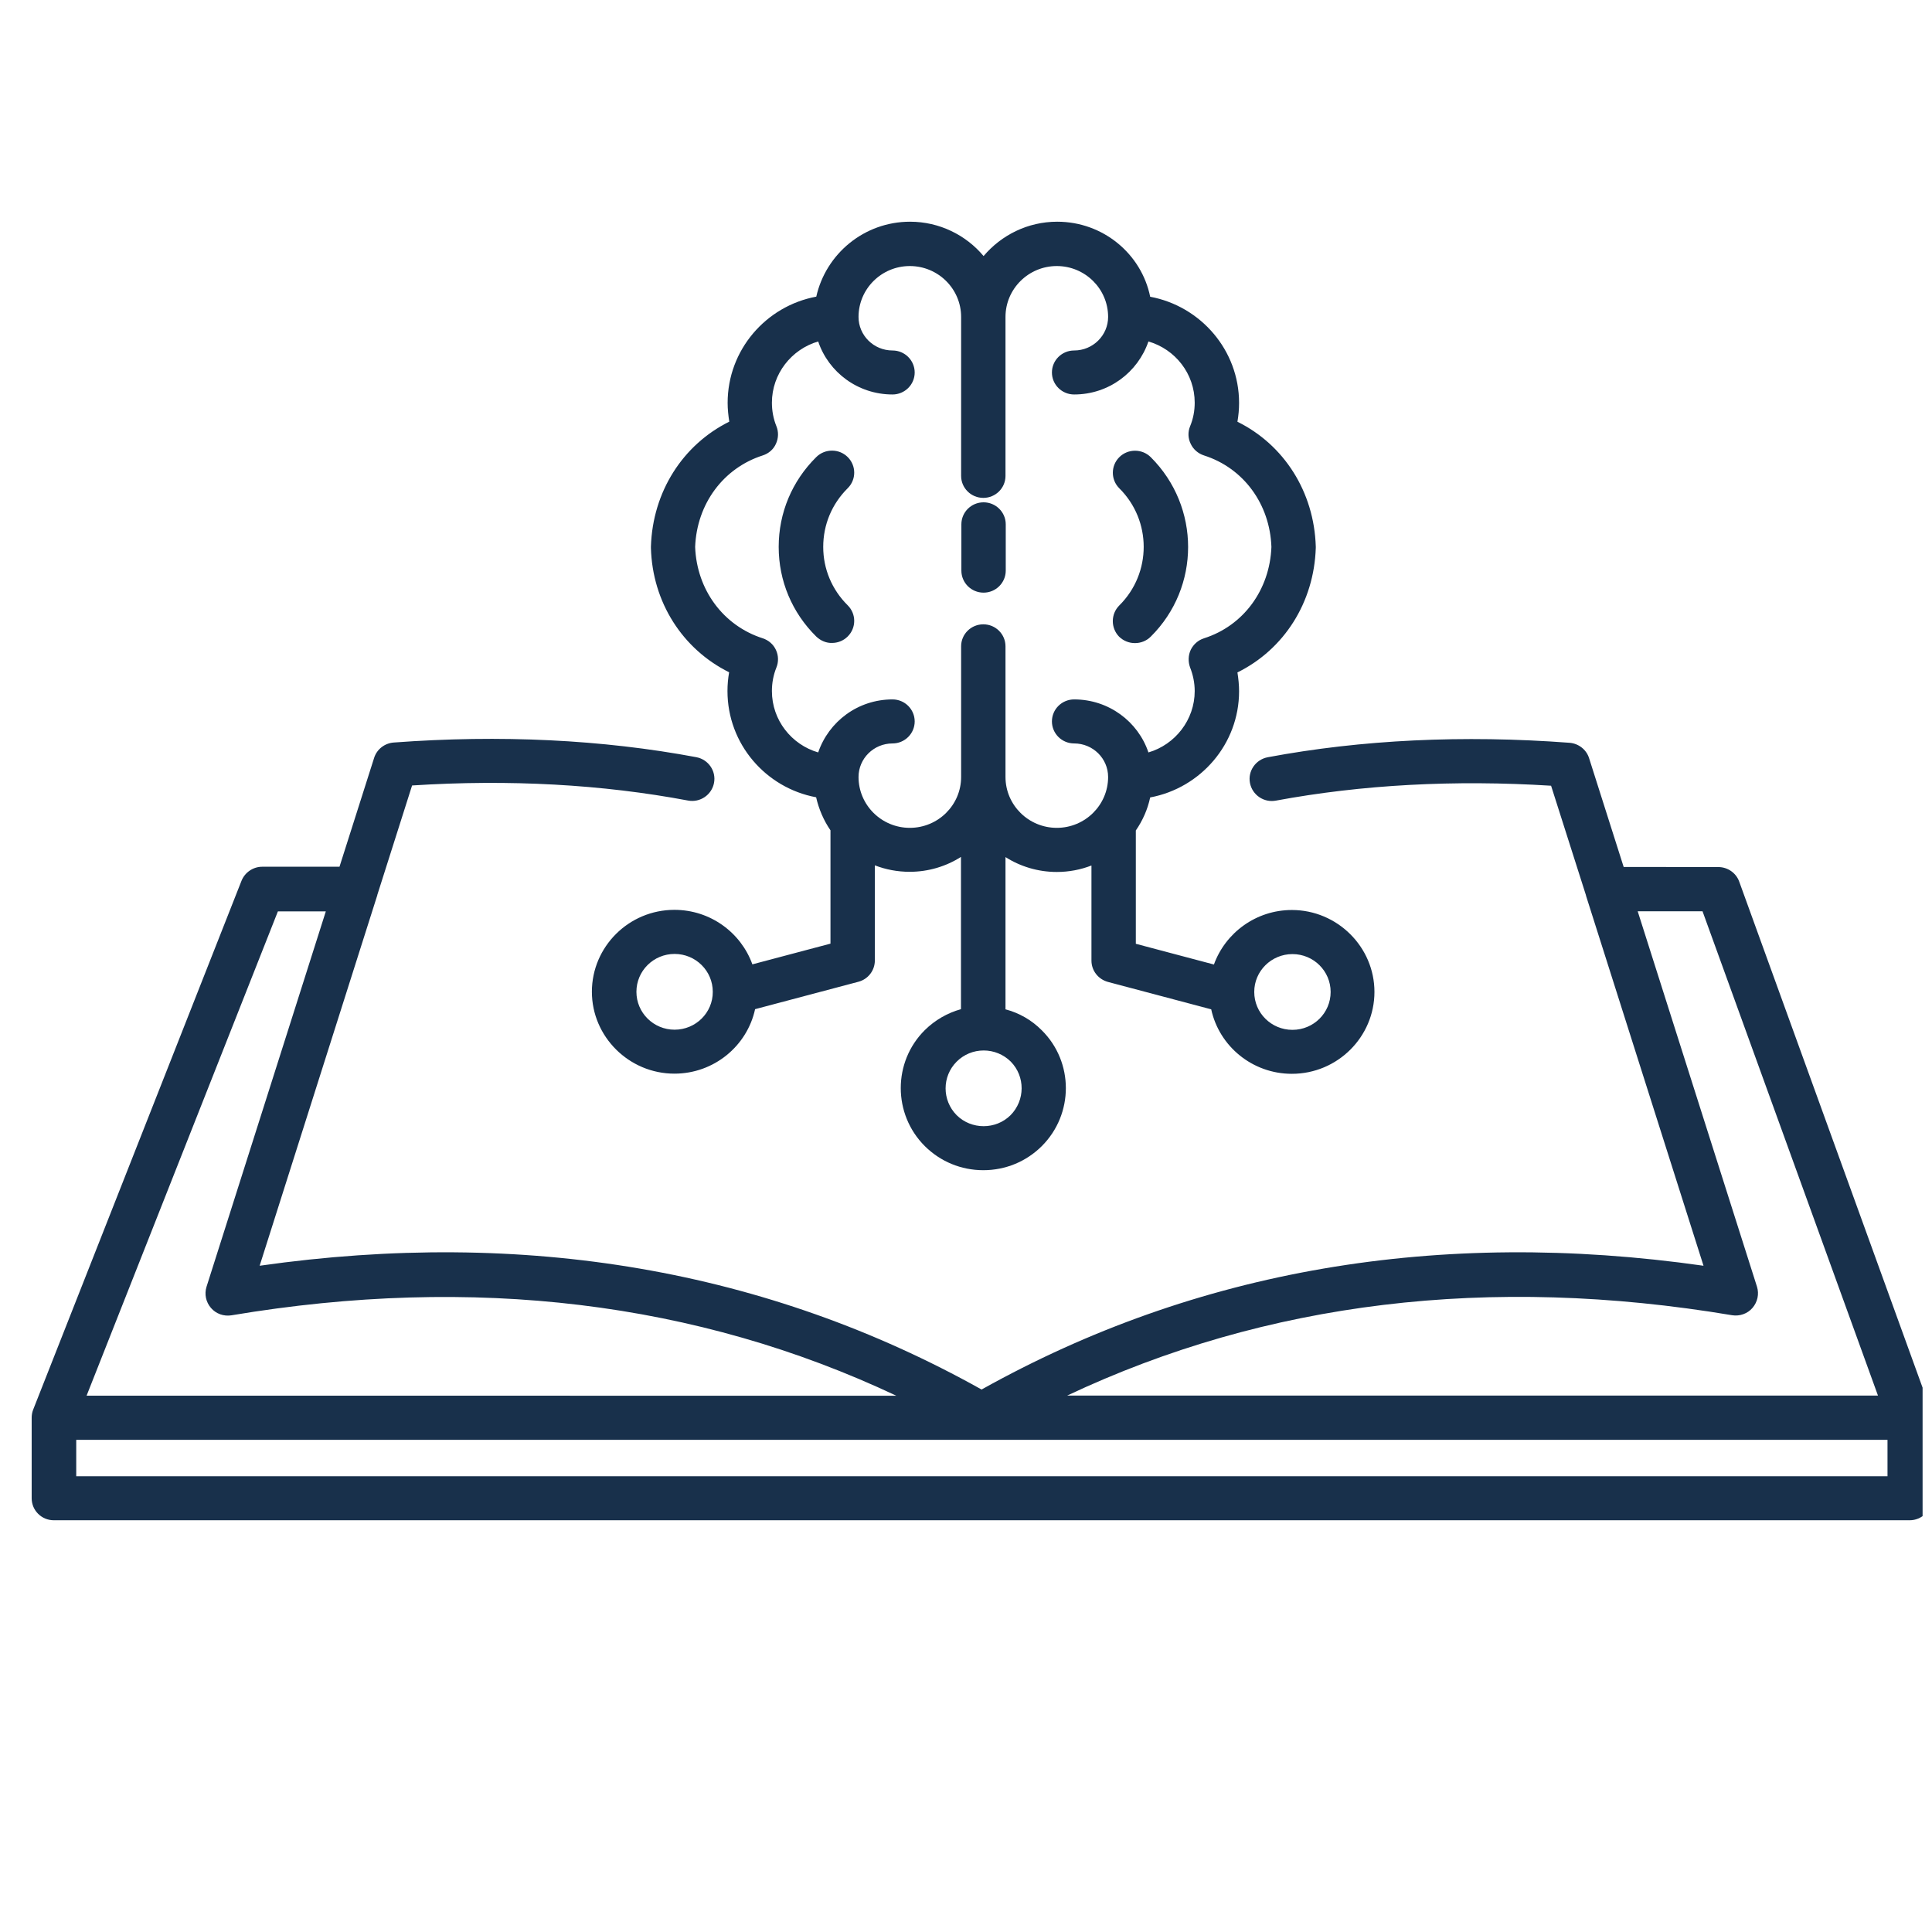 <svg width="61" height="61" viewBox="0 0 61 61" fill="none" xmlns="http://www.w3.org/2000/svg">
<g id="noun-knowledge-7483262 1" clip-path="url(#clip0_313_178)">
<path id="Vector" d="M60.999 44.773C60.999 44.688 60.986 44.608 60.96 44.523L54.914 27.838C54.815 27.559 54.546 27.376 54.255 27.376L51.265 27.373L50.172 23.935C50.086 23.664 49.838 23.473 49.552 23.452C46.198 23.201 42.992 23.354 40.026 23.909C39.645 23.982 39.393 24.346 39.466 24.723C39.539 25.1 39.906 25.351 40.286 25.278C43 24.775 45.919 24.617 48.973 24.808L50.072 28.259C50.072 28.272 50.08 28.28 50.08 28.293L53.786 39.964C45.419 38.773 37.76 40.09 30.992 43.872C24.227 40.09 16.565 38.773 8.198 39.964L11.904 28.293C11.912 28.28 11.912 28.272 11.912 28.259L13.011 24.8C16.084 24.602 19.019 24.767 21.724 25.276C22.104 25.348 22.471 25.098 22.544 24.72C22.617 24.343 22.365 23.979 21.985 23.907C19.018 23.351 15.797 23.194 12.432 23.444C12.146 23.465 11.899 23.656 11.813 23.927L10.719 27.366H8.279C7.992 27.366 7.732 27.544 7.625 27.81L1.047 44.508C1.013 44.595 1 44.681 1 44.766V47.305C1 47.69 1.312 48 1.7 48H60.294C60.68 48 60.995 47.69 60.995 47.305L61 44.774L60.999 44.773ZM54.687 41.526C54.927 41.565 55.174 41.48 55.333 41.294C55.492 41.108 55.547 40.857 55.474 40.625L51.708 28.773H53.755L59.294 44.063H33.695C39.987 41.095 47.034 40.242 54.687 41.526L54.687 41.526ZM8.774 28.776H10.287L6.521 40.627C6.448 40.86 6.5 41.111 6.662 41.297C6.821 41.483 7.068 41.568 7.308 41.529C14.961 40.245 22.008 41.1 28.3 44.068L2.734 44.066L8.774 28.776ZM2.407 46.611V45.461H59.595V46.611H2.407ZM23.021 21.226C22.987 21.417 22.969 21.616 22.969 21.82C22.969 23.486 24.174 24.876 25.768 25.173C25.854 25.55 26.008 25.906 26.221 26.216V29.794L23.755 30.448C23.396 29.448 22.43 28.727 21.294 28.727C19.854 28.727 18.688 29.892 18.688 31.313C18.688 32.734 19.862 33.899 21.294 33.899C22.542 33.899 23.588 33.026 23.841 31.863L27.102 30.998C27.409 30.918 27.622 30.641 27.622 30.324V27.322C27.963 27.454 28.336 27.526 28.721 27.526C29.315 27.526 29.875 27.353 30.341 27.056V31.863C29.914 31.982 29.521 32.207 29.2 32.524C28.187 33.529 28.187 35.177 29.2 36.187C29.693 36.676 30.346 36.947 31.047 36.947C31.747 36.947 32.401 36.676 32.893 36.187C33.906 35.175 33.906 33.534 32.893 32.53C32.573 32.207 32.179 31.982 31.747 31.868V27.061C32.213 27.358 32.773 27.531 33.367 27.531C33.752 27.531 34.12 27.459 34.461 27.327V30.329C34.461 30.646 34.674 30.918 34.982 31.003L38.242 31.868C38.495 33.033 39.541 33.904 40.789 33.904C42.229 33.904 43.396 32.739 43.396 31.318C43.396 29.897 42.221 28.732 40.789 28.732C39.656 28.732 38.69 29.453 38.328 30.453L35.862 29.799V26.221C36.075 25.912 36.234 25.56 36.315 25.178C37.909 24.881 39.122 23.491 39.122 21.825C39.122 21.626 39.101 21.427 39.07 21.231C40.544 20.502 41.489 19.022 41.544 17.297V17.258C41.492 15.532 40.544 14.044 39.07 13.316C39.104 13.117 39.122 12.926 39.122 12.722C39.122 11.056 37.909 9.666 36.315 9.369C36.039 8.013 34.825 7 33.38 7C32.448 7 31.614 7.424 31.055 8.085C30.503 7.424 29.661 7 28.734 7C27.286 7 26.076 8.013 25.773 9.366C24.18 9.663 22.974 11.053 22.974 12.719C22.974 12.918 22.995 13.117 23.026 13.313C21.56 14.042 20.607 15.522 20.552 17.255V17.302C20.599 19.017 21.552 20.497 23.021 21.226ZM21.299 32.511C20.633 32.511 20.094 31.976 20.094 31.315C20.094 30.654 20.633 30.119 21.299 30.119C21.966 30.119 22.505 30.654 22.505 31.315C22.508 31.976 21.966 32.511 21.299 32.511ZM40.807 30.124C41.474 30.124 42.013 30.659 42.013 31.32C42.013 31.982 41.474 32.516 40.807 32.516C40.14 32.516 39.601 31.982 39.601 31.32C39.599 30.662 40.14 30.124 40.807 30.124ZM31.906 35.211C31.44 35.673 30.672 35.673 30.206 35.211C29.739 34.74 29.739 33.986 30.206 33.519C30.432 33.294 30.732 33.167 31.06 33.167C31.38 33.167 31.687 33.294 31.914 33.519C32.372 33.986 32.372 34.74 31.906 35.211ZM24.081 14.38C24.268 14.32 24.422 14.189 24.5 14.01C24.581 13.832 24.586 13.633 24.513 13.455C24.419 13.223 24.372 12.972 24.372 12.714C24.372 11.802 24.992 11.027 25.833 10.781C26.159 11.753 27.086 12.455 28.18 12.455C28.565 12.455 28.88 12.145 28.88 11.761C28.88 11.378 28.567 11.066 28.18 11.066C27.586 11.066 27.107 10.59 27.107 10.007C27.107 9.12 27.833 8.4 28.726 8.4C29.62 8.4 30.346 9.12 30.346 10.007V15.026C30.346 15.408 30.659 15.72 31.047 15.72C31.432 15.72 31.747 15.411 31.747 15.026V10.007C31.747 9.12 32.474 8.4 33.367 8.4C34.26 8.4 34.987 9.12 34.987 10.007C34.987 10.588 34.508 11.066 33.914 11.066C33.528 11.066 33.213 11.376 33.213 11.761C33.213 12.143 33.526 12.455 33.914 12.455C35.008 12.455 35.927 11.755 36.26 10.781C37.106 11.027 37.721 11.799 37.721 12.714C37.721 12.972 37.674 13.223 37.575 13.46C37.502 13.638 37.507 13.837 37.596 14.016C37.677 14.189 37.83 14.32 38.015 14.38C39.263 14.778 40.096 15.914 40.143 17.27C40.091 18.627 39.257 19.758 38.015 20.153C37.828 20.213 37.682 20.344 37.596 20.517C37.515 20.691 37.51 20.895 37.575 21.073C37.669 21.311 37.721 21.561 37.721 21.819C37.721 22.731 37.101 23.511 36.26 23.757C35.934 22.785 35.008 22.083 33.914 22.083C33.528 22.083 33.213 22.393 33.213 22.778C33.213 23.16 33.526 23.473 33.914 23.473C34.508 23.473 34.987 23.948 34.987 24.532C34.987 25.418 34.26 26.138 33.367 26.138C32.474 26.138 31.747 25.418 31.747 24.532V20.406C31.747 20.024 31.435 19.712 31.047 19.712C30.661 19.712 30.346 20.021 30.346 20.406V24.532C30.346 25.418 29.62 26.138 28.726 26.138C27.833 26.138 27.107 25.418 27.107 24.532C27.107 23.95 27.586 23.473 28.18 23.473C28.565 23.473 28.88 23.163 28.88 22.778C28.88 22.395 28.567 22.083 28.18 22.083C27.086 22.083 26.166 22.783 25.833 23.757C24.992 23.511 24.372 22.739 24.372 21.819C24.372 21.561 24.419 21.311 24.513 21.078C24.586 20.9 24.581 20.696 24.5 20.523C24.419 20.344 24.265 20.213 24.081 20.153C22.841 19.755 22 18.627 21.948 17.27C22 15.906 22.841 14.778 24.081 14.38ZM25.773 20.099C25.008 19.345 24.586 18.34 24.586 17.268C24.586 16.196 25.005 15.191 25.773 14.431C26.047 14.16 26.492 14.16 26.765 14.431C27.039 14.703 27.039 15.144 26.765 15.415C26.265 15.912 25.992 16.565 25.992 17.268C25.992 17.962 26.265 18.616 26.765 19.112C27.039 19.383 27.039 19.825 26.765 20.096C26.625 20.236 26.445 20.3 26.265 20.3C26.094 20.305 25.914 20.233 25.773 20.099L25.773 20.099ZM35.341 19.115C36.367 18.097 36.367 16.436 35.341 15.418C35.068 15.147 35.068 14.705 35.341 14.434C35.614 14.163 36.06 14.163 36.333 14.434C37.906 16.002 37.906 18.541 36.333 20.101C36.193 20.241 36.013 20.305 35.833 20.305C35.653 20.305 35.474 20.238 35.333 20.101C35.068 19.828 35.068 19.386 35.341 19.115L35.341 19.115ZM30.354 18.017V16.555C30.354 16.172 30.666 15.86 31.055 15.86C31.44 15.86 31.755 16.17 31.755 16.555V18.017C31.755 18.399 31.442 18.712 31.055 18.712C30.666 18.712 30.354 18.399 30.354 18.017Z" fill="#18304B"/>
</g>
<defs>
<clipPath id="clip0_313_178">
<rect width="60" height="60" fill="white" transform="translate(0.703 0.64)"/>
</clipPath>
</defs>
</svg>
